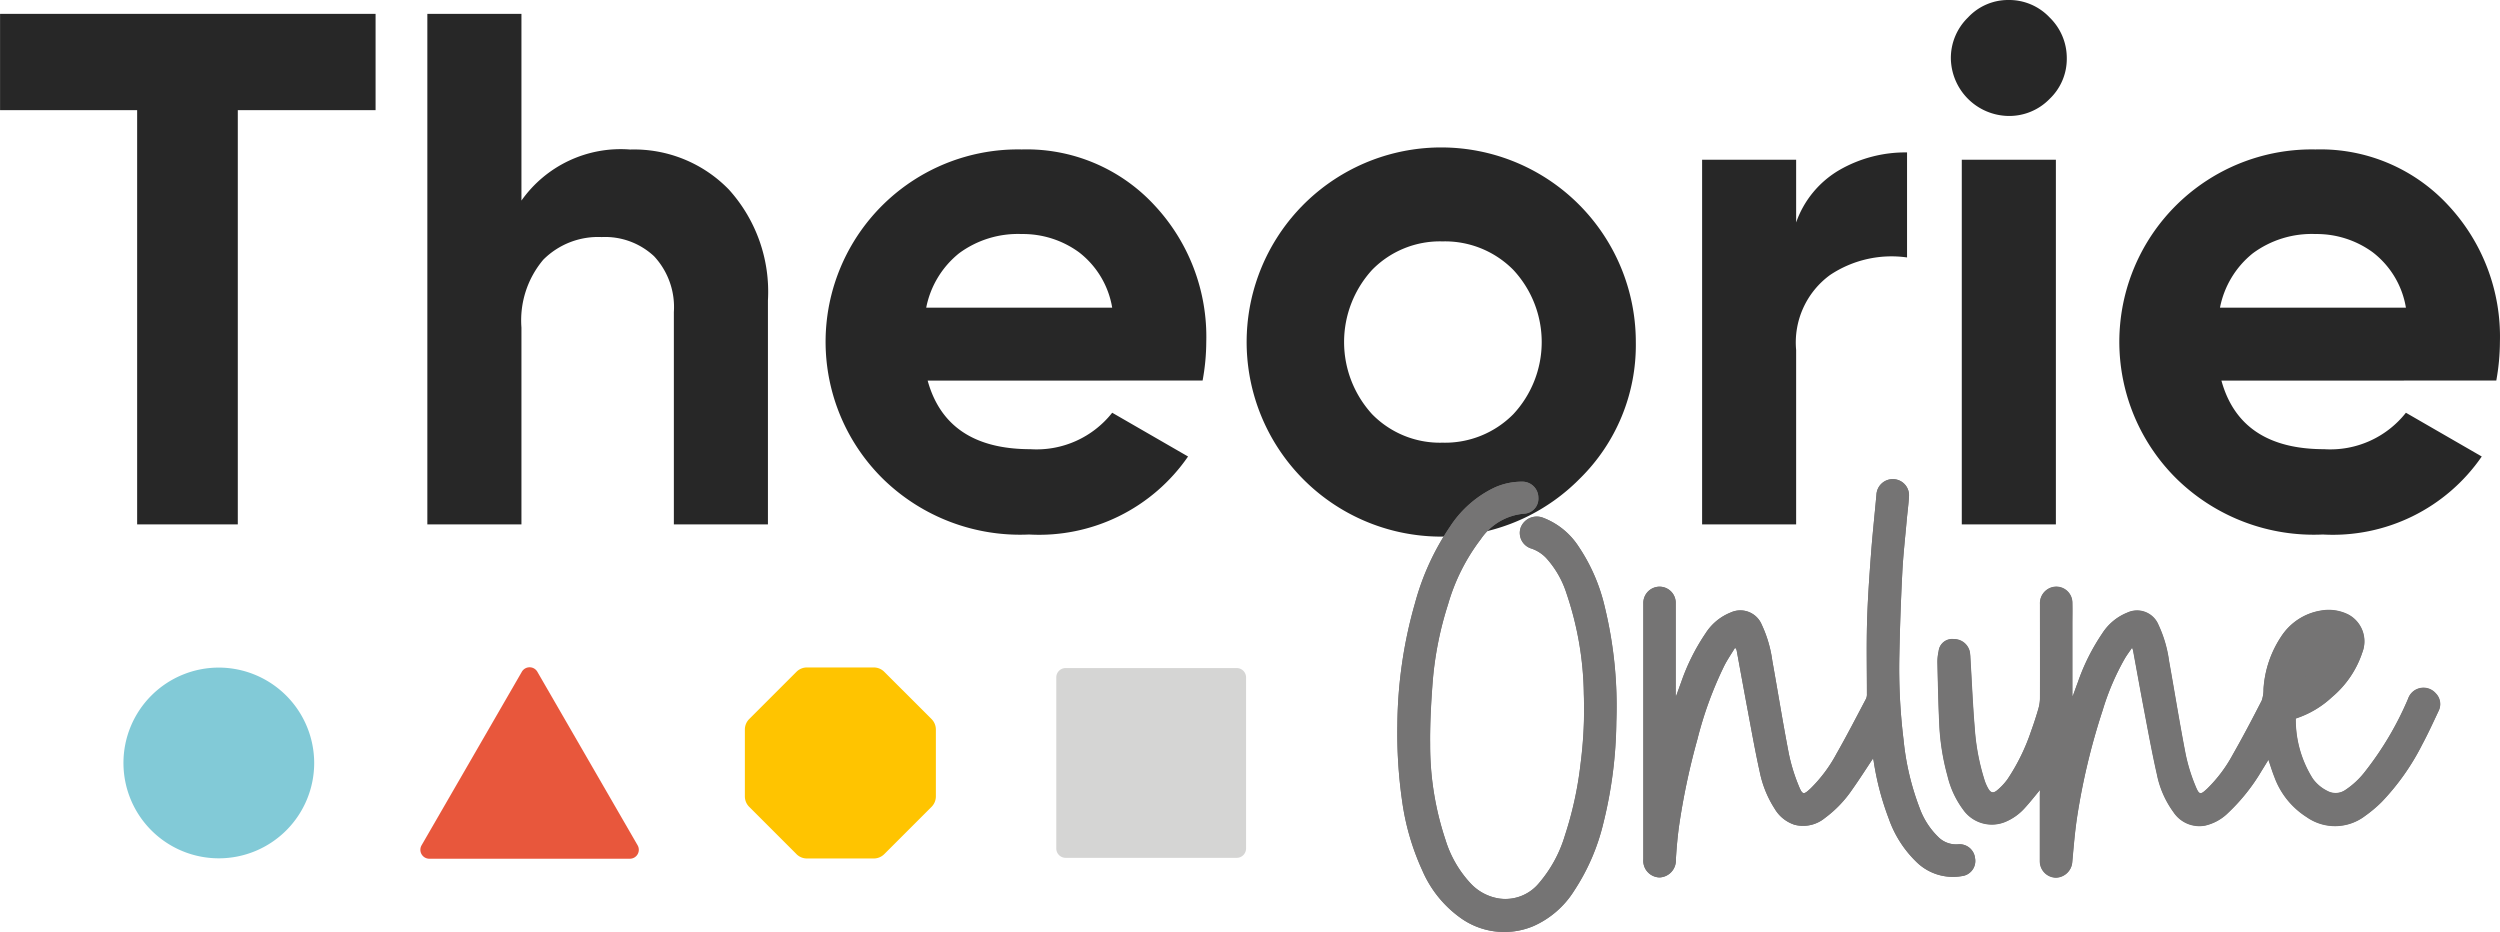 <svg id="Group_701" data-name="Group 701" xmlns="http://www.w3.org/2000/svg" width="129.66" height="48.339" viewBox="0 0 129.66 48.339">
  <g id="Group_124" data-name="Group 124" transform="translate(54.783 34.648)">
    <g id="Group_123" data-name="Group 123" transform="translate(0 0)">
      <g id="Group_122" data-name="Group 122">
        <g id="Group_121" data-name="Group 121">
          <path id="Path_385" data-name="Path 385" d="M116.151,129.205H107.28a.486.486,0,0,0-.486.486v8.871a.486.486,0,0,0,.486.486h8.871a.486.486,0,0,0,.486-.486v-8.871A.486.486,0,0,0,116.151,129.205Z" transform="translate(-106.794 -129.205)" fill="#d5d5d4"/>
        </g>
      </g>
    </g>
  </g>
  <g id="Group_128" data-name="Group 128" transform="translate(6.403 34.624)">
    <g id="Group_127" data-name="Group 127" transform="translate(0 0)">
      <g id="Group_126" data-name="Group 126">
        <g id="Group_125" data-name="Group 125">
          <path id="Path_386" data-name="Path 386" d="M36.739,129.168a4.946,4.946,0,1,0,4.946,4.946A4.956,4.956,0,0,0,36.739,129.168Z" transform="translate(-31.793 -129.168)" fill="#82cad7"/>
        </g>
      </g>
    </g>
  </g>
  <g id="Group_130" data-name="Group 130" transform="translate(38.632 34.617)">
    <g id="Group_129" data-name="Group 129" transform="translate(0 0)">
      <path id="Path_387" data-name="Path 387" d="M88.444,129.156H84.976a.766.766,0,0,0-.543.225l-2.451,2.451a.768.768,0,0,0-.225.544v3.467a.766.766,0,0,0,.225.543l2.451,2.452a.768.768,0,0,0,.543.225h3.467a.768.768,0,0,0,.543-.225l2.452-2.452a.768.768,0,0,0,.225-.543v-3.467a.771.771,0,0,0-.225-.544l-2.452-2.451A.766.766,0,0,0,88.444,129.156Z" transform="translate(-81.757 -129.156)" fill="#ffc400"/>
    </g>
  </g>
  <g id="Group_132" data-name="Group 132" transform="translate(21.802 34.602)">
    <g id="Group_131" data-name="Group 131" transform="translate(0 0)">
      <path id="Path_388" data-name="Path 388" d="M61.331,139.069h-5.2a.464.464,0,0,1-.4-.7l2.6-4.5,2.6-4.5a.464.464,0,0,1,.8,0l2.6,4.5,2.6,4.5a.464.464,0,0,1-.4.7Z" transform="translate(-55.666 -129.134)" fill="#e8573c"/>
    </g>
  </g>
  <g id="Group_140" data-name="Group 140" transform="translate(0 0)">
    <g id="Group_133" data-name="Group 133" transform="translate(0 0.719)">
      <path id="Path_389" data-name="Path 389" d="M41.346,76.606V81.6H34.2v21.484h-5.22V81.6h-7.11V76.606Z" transform="translate(-21.867 -76.606)" fill="#272727"/>
    </g>
    <g id="Group_134" data-name="Group 134" transform="translate(22.165 0.719)">
      <path id="Path_390" data-name="Path 390" d="M66.744,83.642a6.851,6.851,0,0,1,5.125,2.08,7.9,7.9,0,0,1,2.022,5.749v11.612H69.012V92.076a3.874,3.874,0,0,0-1.021-2.894,3.72,3.72,0,0,0-2.723-1,4.016,4.016,0,0,0-3.027,1.173,4.88,4.88,0,0,0-1.134,3.517v10.212h-4.88V76.606h4.88V86.29A6.3,6.3,0,0,1,66.744,83.642Z" transform="translate(-56.228 -76.606)" fill="#272727"/>
    </g>
    <g id="Group_135" data-name="Group 135" transform="translate(43.007 7.754)">
      <path id="Path_391" data-name="Path 391" d="M93.644,99.5q.983,3.556,5.334,3.556a4.992,4.992,0,0,0,4.237-1.891l3.934,2.27a9.382,9.382,0,0,1-8.246,4.046,10.172,10.172,0,0,1-7.526-2.837,9.978,9.978,0,0,1,7.147-17.134,9.017,9.017,0,0,1,6.865,2.875,9.983,9.983,0,0,1,2.705,7.11,11.269,11.269,0,0,1-.19,2Zm-.076-3.783h9.647a4.578,4.578,0,0,0-1.722-2.874,4.934,4.934,0,0,0-2.97-.946,5.134,5.134,0,0,0-3.252,1A4.8,4.8,0,0,0,93.568,95.721Z" transform="translate(-88.539 -87.513)" fill="#272727"/>
    </g>
    <g id="Group_136" data-name="Group 136" transform="translate(64.83 7.754)">
      <path id="Path_392" data-name="Path 392" d="M139.467,104.591A10.092,10.092,0,1,1,142.38,97.5,9.709,9.709,0,0,1,139.467,104.591Zm-10.762-3.348a4.92,4.92,0,0,0,3.651,1.475,4.98,4.98,0,0,0,3.668-1.475,5.49,5.49,0,0,0,0-7.489,4.98,4.98,0,0,0-3.668-1.475,4.92,4.92,0,0,0-3.651,1.475,5.545,5.545,0,0,0,0,7.489Z" transform="translate(-122.37 -87.513)" fill="#272727"/>
    </g>
    <g id="Group_137" data-name="Group 137" transform="translate(88.282 7.905)">
      <path id="Path_393" data-name="Path 393" d="M163.6,91.379a5.1,5.1,0,0,1,2.252-2.724,6.857,6.857,0,0,1,3.5-.908v5.447a5.745,5.745,0,0,0-3.989.908A4.333,4.333,0,0,0,163.6,98v9.039h-4.877V88.126H163.6Z" transform="translate(-158.727 -87.747)" fill="#272727"/>
    </g>
    <g id="Group_138" data-name="Group 138" transform="translate(101.179)">
      <path id="Path_394" data-name="Path 394" d="M181.709,81.506a3.034,3.034,0,0,1-2.989-2.987,2.932,2.932,0,0,1,.888-2.119,2.843,2.843,0,0,1,2.1-.908,2.885,2.885,0,0,1,2.137.908,2.932,2.932,0,0,1,.888,2.119,2.868,2.868,0,0,1-.888,2.1A2.916,2.916,0,0,1,181.709,81.506Zm-2.422,21.182V83.776h4.88v18.912Z" transform="translate(-178.72 -75.492)" fill="#272727"/>
    </g>
    <g id="Group_139" data-name="Group 139" transform="translate(110.105 7.754)">
      <path id="Path_395" data-name="Path 395" d="M197.665,99.5q.983,3.556,5.333,3.556a4.989,4.989,0,0,0,4.235-1.891l3.934,2.27a9.377,9.377,0,0,1-8.244,4.046,10.173,10.173,0,0,1-7.528-2.837,9.979,9.979,0,0,1,7.149-17.134,9.017,9.017,0,0,1,6.865,2.875,9.982,9.982,0,0,1,2.7,7.11,11.443,11.443,0,0,1-.188,2Zm-.076-3.783h9.645a4.562,4.562,0,0,0-1.722-2.874,4.932,4.932,0,0,0-2.968-.946,5.134,5.134,0,0,0-3.252,1A4.785,4.785,0,0,0,197.589,95.721Z" transform="translate(-192.558 -87.513)" fill="#272727"/>
    </g>
  </g>
  <g id="Group_147" data-name="Group 147" transform="translate(72.474 24.849)">
    <g id="Group_141" data-name="Group 141" transform="translate(28.003 5.578)">
      <path id="Path_396" data-name="Path 396" d="M182.953,133.207v.209c0,1.155,0,2.311,0,3.467a.851.851,0,0,0,.837.861.87.87,0,0,0,.845-.817c.07-.766.132-1.533.245-2.293a34.61,34.61,0,0,1,1.334-5.58,12.944,12.944,0,0,1,1.146-2.675c.11-.184.24-.357.38-.564.027.08.043.112.049.145.2,1.082.391,2.165.6,3.245.2,1.063.4,2.129.637,3.183a4.962,4.962,0,0,0,.857,1.954,1.613,1.613,0,0,0,1.643.7,2.477,2.477,0,0,0,1.195-.661,9.919,9.919,0,0,0,1.738-2.184c.117-.186.23-.374.35-.568.1.3.193.6.306.882a4.143,4.143,0,0,0,1.678,2.091,2.56,2.56,0,0,0,3.03-.062,6.709,6.709,0,0,0,.868-.731,12.376,12.376,0,0,0,2.09-2.963c.3-.564.57-1.147.842-1.727a.787.787,0,0,0-.133-.925.844.844,0,0,0-.908-.253.83.83,0,0,0-.528.522,16.594,16.594,0,0,1-2.213,3.754,4.262,4.262,0,0,1-1.054.99.89.89,0,0,1-.929.041,2.036,2.036,0,0,1-.753-.639,5.737,5.737,0,0,1-.881-3.118,5.057,5.057,0,0,0,1.884-1.113,5.117,5.117,0,0,0,1.57-2.315,1.576,1.576,0,0,0-.718-1.956,2.275,2.275,0,0,0-1.43-.21,3.029,3.029,0,0,0-2.063,1.349,5.536,5.536,0,0,0-.913,2.718,1.72,1.72,0,0,1-.094.6c-.485.942-.978,1.881-1.5,2.8a7.358,7.358,0,0,1-1.318,1.759c-.356.333-.42.356-.615-.121a9.052,9.052,0,0,1-.522-1.7c-.309-1.595-.566-3.2-.853-4.8a6.442,6.442,0,0,0-.549-1.869,1.2,1.2,0,0,0-1.614-.631,2.752,2.752,0,0,0-1.3,1.08,10.753,10.753,0,0,0-1.268,2.54c-.088.23-.17.463-.254.695l-.028-.006v-3.672c0-.385.008-.771,0-1.155a.835.835,0,0,0-1.149-.766.856.856,0,0,0-.529.848c0,1.617,0,3.233,0,4.85a2.093,2.093,0,0,1-.082.565c-.113.391-.238.779-.378,1.161a10.516,10.516,0,0,1-1.225,2.5,3.145,3.145,0,0,1-.548.582c-.2.164-.329.123-.455-.1a2.288,2.288,0,0,1-.179-.4,11.5,11.5,0,0,1-.519-2.722c-.1-1.22-.152-2.444-.226-3.666a2.108,2.108,0,0,0-.032-.313.843.843,0,0,0-.848-.648.7.7,0,0,0-.764.62,2.591,2.591,0,0,0-.063.589c.026,1.09.048,2.181.1,3.27a12.076,12.076,0,0,0,.424,2.616,4.775,4.775,0,0,0,.812,1.747,1.821,1.821,0,0,0,2.165.642,2.794,2.794,0,0,0,1.046-.746C182.444,133.838,182.686,133.527,182.953,133.207Z" transform="translate(-177.631 -122.662)" fill="#757474"/>
    </g>
    <g id="Group_142" data-name="Group 142" transform="translate(12.755 0)">
      <path id="Path_397" data-name="Path 397" d="M165.908,128.5c.011.045.024.089.032.134a14.394,14.394,0,0,0,.782,2.983,5.773,5.773,0,0,0,1.435,2.25,2.7,2.7,0,0,0,2.348.737.79.79,0,0,0,.694-.929.81.81,0,0,0-.88-.721,1.305,1.305,0,0,1-1.043-.394,3.972,3.972,0,0,1-.953-1.49,13.57,13.57,0,0,1-.833-3.541,30.481,30.481,0,0,1-.218-4.366q.043-2.152.153-4.3c.046-.9.148-1.8.228-2.7.036-.406.093-.811.117-1.219a.839.839,0,0,0-.773-.927.849.849,0,0,0-.913.813c-.095,1.045-.208,2.089-.286,3.135-.086,1.157-.168,2.316-.2,3.476-.034,1.236-.006,2.473-.008,3.71a.557.557,0,0,1-.043.252c-.507.957-1,1.921-1.538,2.861a7.448,7.448,0,0,1-1.335,1.789c-.356.334-.421.357-.615-.119a9.17,9.17,0,0,1-.522-1.7c-.309-1.594-.566-3.2-.853-4.8a6.427,6.427,0,0,0-.548-1.869,1.2,1.2,0,0,0-1.613-.632,2.747,2.747,0,0,0-1.3,1.079,10.778,10.778,0,0,0-1.268,2.54c-.088.231-.17.464-.254.7l-.028-.006v-4.667c0-.065,0-.129,0-.193a.838.838,0,0,0-1.148-.733.847.847,0,0,0-.531.811c0,.73,0,1.459,0,2.189v11.081a.865.865,0,0,0,.848.939.885.885,0,0,0,.84-.933c.038-.622.092-1.245.183-1.861a36.1,36.1,0,0,1,.933-4.368,19.432,19.432,0,0,1,1.4-3.83c.164-.316.367-.613.552-.918a.247.247,0,0,1,.085.135c.2,1.076.392,2.153.595,3.228.193,1.023.376,2.049.6,3.065a5.579,5.579,0,0,0,.784,1.931,1.861,1.861,0,0,0,1.032.821,1.774,1.774,0,0,0,1.564-.352,6.062,6.062,0,0,0,1.422-1.484C165.2,129.587,165.545,129.045,165.908,128.5Z" transform="translate(-153.993 -114.015)" fill="#757474"/>
    </g>
    <g id="Group_143" data-name="Group 143" transform="translate(0 0.132)">
      <path id="Path_398" data-name="Path 398" d="M134.22,126.811a24.632,24.632,0,0,0,.248,3.967,12.842,12.842,0,0,0,1.049,3.608,5.872,5.872,0,0,0,1.943,2.432,3.889,3.889,0,0,0,3.823.45,4.767,4.767,0,0,0,2.109-1.835,10.988,10.988,0,0,0,1.515-3.51,22.61,22.61,0,0,0,.671-5.241,21.762,21.762,0,0,0-.6-5.965,9.4,9.4,0,0,0-1.372-3.154,3.809,3.809,0,0,0-1.823-1.469.894.894,0,0,0-1.166.511.847.847,0,0,0,.576,1.091,1.914,1.914,0,0,1,.742.479,4.972,4.972,0,0,1,1.051,1.817,16.834,16.834,0,0,1,.906,5.246,21.981,21.981,0,0,1-.167,3.6,18.7,18.7,0,0,1-.813,3.73,6.759,6.759,0,0,1-1.331,2.456,2.259,2.259,0,0,1-2.071.818,2.558,2.558,0,0,1-1.464-.759,5.811,5.811,0,0,1-1.331-2.293,15.452,15.452,0,0,1-.793-4.931c-.013-1.065.046-2.134.126-3.2a17.746,17.746,0,0,1,.8-4.069,10.234,10.234,0,0,1,1.7-3.387,3.026,3.026,0,0,1,2.245-1.322.78.78,0,0,0,.741-.838.829.829,0,0,0-.846-.822,3.447,3.447,0,0,0-1.426.305,5.654,5.654,0,0,0-2.3,2.015,13.2,13.2,0,0,0-1.826,3.983A23.5,23.5,0,0,0,134.22,126.811Z" transform="translate(-134.22 -114.22)" fill="#757474"/>
    </g>
    <g id="Group_144" data-name="Group 144" transform="translate(28.003 5.578)">
      <path id="Path_399" data-name="Path 399" d="M182.953,133.207c-.266.319-.509.631-.773.922a2.794,2.794,0,0,1-1.046.746,1.821,1.821,0,0,1-2.165-.642,4.775,4.775,0,0,1-.812-1.747,12.076,12.076,0,0,1-.424-2.616c-.053-1.089-.075-2.18-.1-3.27a2.591,2.591,0,0,1,.063-.589.7.7,0,0,1,.764-.62.843.843,0,0,1,.848.648,2.108,2.108,0,0,1,.032.313c.074,1.222.121,2.446.226,3.666a11.5,11.5,0,0,0,.519,2.722,2.288,2.288,0,0,0,.179.4c.126.219.258.26.455.1a3.145,3.145,0,0,0,.548-.582,10.516,10.516,0,0,0,1.225-2.5c.14-.382.265-.77.378-1.161a2.093,2.093,0,0,0,.082-.565c.006-1.617,0-3.233,0-4.85a.856.856,0,0,1,.529-.848.835.835,0,0,1,1.149.766c.011.384,0,.77,0,1.155v3.672l.028.006c.085-.232.166-.464.254-.695a10.753,10.753,0,0,1,1.268-2.54,2.752,2.752,0,0,1,1.3-1.08,1.2,1.2,0,0,1,1.614.631,6.442,6.442,0,0,1,.549,1.869c.287,1.6.544,3.2.853,4.8a9.052,9.052,0,0,0,.522,1.7c.195.477.259.454.615.121a7.358,7.358,0,0,0,1.318-1.759c.527-.919,1.02-1.858,1.5-2.8a1.72,1.72,0,0,0,.094-.6,5.536,5.536,0,0,1,.913-2.718,3.029,3.029,0,0,1,2.063-1.349,2.275,2.275,0,0,1,1.43.21,1.576,1.576,0,0,1,.718,1.956,5.117,5.117,0,0,1-1.57,2.315,5.057,5.057,0,0,1-1.884,1.113,5.737,5.737,0,0,0,.881,3.118,2.036,2.036,0,0,0,.753.639.89.89,0,0,0,.929-.041,4.262,4.262,0,0,0,1.054-.99,16.594,16.594,0,0,0,2.213-3.754.83.83,0,0,1,.528-.522.844.844,0,0,1,.908.253.787.787,0,0,1,.133.925c-.272.58-.539,1.163-.842,1.727a12.376,12.376,0,0,1-2.09,2.963,6.709,6.709,0,0,1-.868.731,2.56,2.56,0,0,1-3.03.062,4.143,4.143,0,0,1-1.678-2.091c-.114-.284-.2-.578-.306-.882-.119.194-.232.383-.35.568a9.919,9.919,0,0,1-1.738,2.184,2.477,2.477,0,0,1-1.195.661,1.613,1.613,0,0,1-1.643-.7,4.962,4.962,0,0,1-.857-1.954c-.241-1.055-.435-2.12-.637-3.183-.206-1.08-.4-2.163-.6-3.245-.006-.033-.022-.065-.049-.145-.14.206-.27.379-.38.564a12.944,12.944,0,0,0-1.146,2.675,34.61,34.61,0,0,0-1.334,5.58c-.114.759-.175,1.527-.245,2.293a.87.87,0,0,1-.845.817.851.851,0,0,1-.837-.861c0-1.156,0-2.311,0-3.467Zm13.382-5.611a4.453,4.453,0,0,0,1.73-2.017,1.185,1.185,0,0,0-1.079.492A3.508,3.508,0,0,0,196.334,127.6Z" transform="translate(-177.631 -122.662)" fill="#757474"/>
    </g>
    <g id="Group_145" data-name="Group 145" transform="translate(12.755 0)">
      <path id="Path_400" data-name="Path 400" d="M165.908,128.5c-.363.544-.706,1.086-1.077,1.607a6.062,6.062,0,0,1-1.422,1.484,1.774,1.774,0,0,1-1.564.352,1.861,1.861,0,0,1-1.032-.821,5.579,5.579,0,0,1-.784-1.931c-.226-1.016-.41-2.042-.6-3.065-.2-1.075-.4-2.152-.595-3.228a.247.247,0,0,0-.085-.135c-.185.305-.388.6-.552.918a19.432,19.432,0,0,0-1.4,3.83,36.1,36.1,0,0,0-.933,4.368c-.091.616-.145,1.239-.183,1.861a.885.885,0,0,1-.84.933.865.865,0,0,1-.848-.939V122.655c0-.73,0-1.459,0-2.189a.847.847,0,0,1,.531-.811.838.838,0,0,1,1.148.733c0,.064,0,.128,0,.193v4.667l.028.006c.085-.232.166-.464.254-.7a10.778,10.778,0,0,1,1.268-2.54,2.747,2.747,0,0,1,1.3-1.079,1.2,1.2,0,0,1,1.613.632,6.427,6.427,0,0,1,.548,1.869c.288,1.6.544,3.2.853,4.8a9.17,9.17,0,0,0,.522,1.7c.195.476.259.453.615.119a7.448,7.448,0,0,0,1.335-1.789c.535-.94,1.031-1.9,1.538-2.861a.557.557,0,0,0,.043-.252c0-1.237-.026-2.474.008-3.71.032-1.16.114-2.318.2-3.476.077-1.046.191-2.09.286-3.135a.849.849,0,0,1,.913-.813.839.839,0,0,1,.773.927c-.024.407-.081.812-.117,1.219-.08.9-.183,1.8-.228,2.7q-.109,2.15-.153,4.3a30.481,30.481,0,0,0,.218,4.366,13.57,13.57,0,0,0,.833,3.541,3.972,3.972,0,0,0,.953,1.49,1.305,1.305,0,0,0,1.043.394.81.81,0,0,1,.88.721.79.79,0,0,1-.694.929,2.7,2.7,0,0,1-2.348-.737,5.773,5.773,0,0,1-1.435-2.25,14.394,14.394,0,0,1-.782-2.983C165.932,128.59,165.919,128.546,165.908,128.5Z" transform="translate(-153.993 -114.015)" fill="#757474"/>
    </g>
    <g id="Group_146" data-name="Group 146" transform="translate(0 0.132)">
      <path id="Path_401" data-name="Path 401" d="M134.22,126.811a23.5,23.5,0,0,1,.911-6.288,13.2,13.2,0,0,1,1.826-3.983,5.654,5.654,0,0,1,2.3-2.015,3.447,3.447,0,0,1,1.426-.305.829.829,0,0,1,.846.822.78.78,0,0,1-.741.838,3.026,3.026,0,0,0-2.245,1.322,10.234,10.234,0,0,0-1.7,3.387,17.746,17.746,0,0,0-.8,4.069c-.08,1.063-.139,2.132-.126,3.2a15.452,15.452,0,0,0,.793,4.931,5.811,5.811,0,0,0,1.331,2.293,2.558,2.558,0,0,0,1.464.759,2.259,2.259,0,0,0,2.071-.818,6.759,6.759,0,0,0,1.331-2.456,18.7,18.7,0,0,0,.813-3.73,21.981,21.981,0,0,0,.167-3.6,16.834,16.834,0,0,0-.906-5.246,4.972,4.972,0,0,0-1.051-1.817,1.914,1.914,0,0,0-.742-.479.847.847,0,0,1-.576-1.091.894.894,0,0,1,1.166-.511,3.809,3.809,0,0,1,1.823,1.469,9.4,9.4,0,0,1,1.372,3.154,21.762,21.762,0,0,1,.6,5.965,22.61,22.61,0,0,1-.671,5.241,10.988,10.988,0,0,1-1.515,3.51,4.767,4.767,0,0,1-2.109,1.835,3.889,3.889,0,0,1-3.823-.45,5.872,5.872,0,0,1-1.943-2.432,12.842,12.842,0,0,1-1.049-3.608A24.632,24.632,0,0,1,134.22,126.811Z" transform="translate(-134.22 -114.22)" fill="#757474"/>
    </g>
  </g>
</svg>

